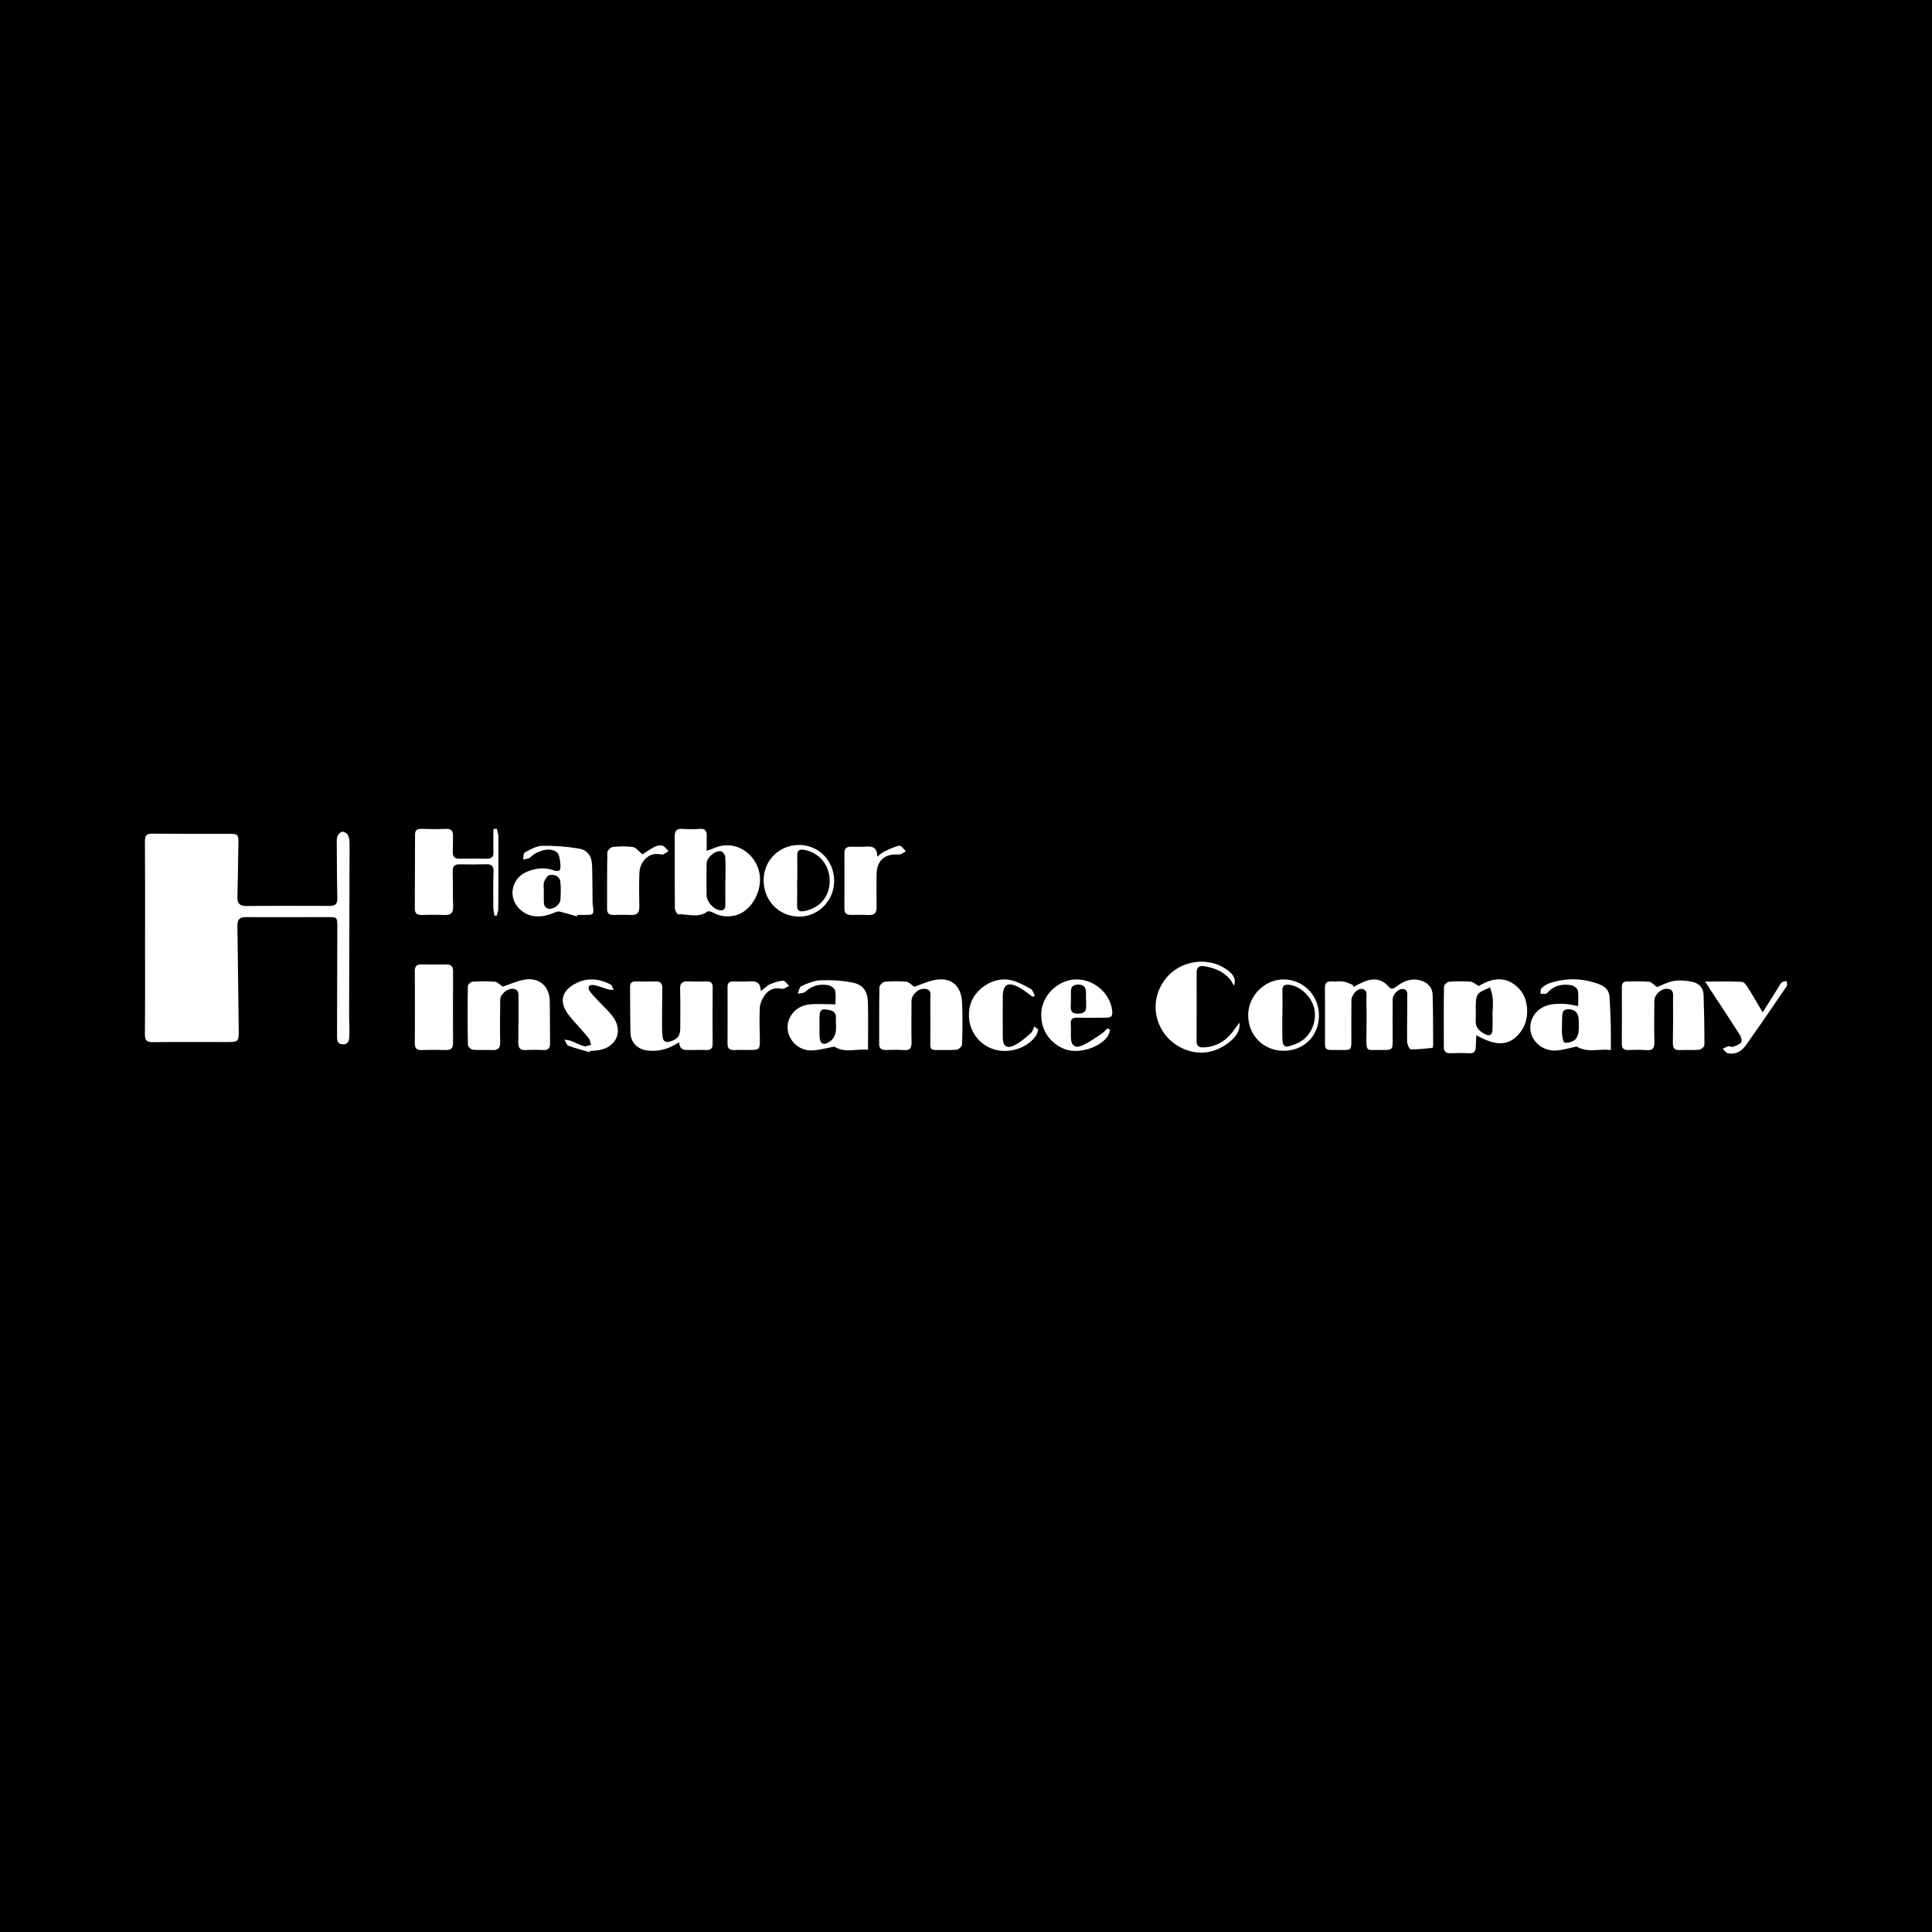 <?xml version="1.0" encoding="utf-8"?>
<!-- Generator: Adobe Illustrator 17.0.0, SVG Export Plug-In . SVG Version: 6.00 Build 0)  -->
<!DOCTYPE svg PUBLIC "-//W3C//DTD SVG 1.1//EN" "http://www.w3.org/Graphics/SVG/1.1/DTD/svg11.dtd">
<svg version="1.1" id="Layer_1" xmlns="http://www.w3.org/2000/svg" xmlns:xlink="http://www.w3.org/1999/xlink" x="0px" y="0px"
	 width="200px" height="200px" viewBox="0 0 200 200" enable-background="new 0 0 200 200" xml:space="preserve">
<rect width="200" height="200"/>
<g>
	<path fill="#FFFFFF" d="M15.017,97.112c0-3.342,0.014-6.684-0.013-10.025c-0.005-0.601,0.168-0.795,0.774-0.788
		c2.663,0.027,5.327,0.008,7.991,0.015c0.857,0.002,0.926,0.098,0.909,0.986c-0.036,1.84-0.045,3.68-0.101,5.519
		c-0.021,0.675,0.209,0.973,0.911,0.968c2.881-0.02,5.762-0.021,8.643-0.007c0.595,0.003,0.803-0.221,0.789-0.817
		c-0.044-1.84-0.045-3.68-0.057-5.521c-0.002-0.29-0.032-0.602,0.064-0.862c0.075-0.204,0.314-0.461,0.501-0.479
		c0.195-0.018,0.516,0.176,0.6,0.36c0.134,0.292,0.159,0.653,0.158,0.985c-0.009,5.859-0.031,11.718-0.045,17.577
		c-0.002,0.702,0.052,1.405,0.026,2.105c-0.016,0.448-0.025,1.005-0.692,0.98c-0.629-0.023-0.585-0.541-0.585-0.975
		c0.006-3.729,0.02-7.458,0.028-11.188c0.002-0.994-0.003-1.007-1.003-1.008c-2.809-0.002-5.618,0.025-8.426,0
		c-0.71-0.007-0.925,0.26-0.914,0.938c0.061,3.607,0.085,7.215,0.136,10.822c0.015,1.085-0.046,1.173-1.116,1.174
		c-2.591,0.001-5.182-0.018-7.773,0.011c-0.63,0.007-0.828-0.172-0.822-0.82c0.032-3.317,0.015-6.635,0.015-9.953
		C15.016,97.112,15.017,97.112,15.017,97.112z"/>
	<path fill="#FFFFFF" d="M140.078,102.173c0.411-0.198,0.811-0.425,1.234-0.59c0.925-0.36,1.766-0.224,2.434,0.55
		c0.292,0.339,0.514,0.21,0.796-0.002c0.762-0.572,1.584-0.929,2.565-0.62c0.724,0.228,1.175,0.725,1.198,1.471
		c0.053,1.717,0.044,3.436,0.055,5.155c0.001,0.117-0.035,0.334-0.072,0.338c-0.748,0.076-1.5,0.172-2.247,0.148
		c-0.14-0.005-0.371-0.506-0.376-0.781c-0.025-1.5,0.024-3.002,0.008-4.503c-0.004-0.363,0.148-0.902-0.474-0.961
		c-0.429-0.041-1.024,0.578-1.028,1.041c-0.012,1.428-0.017,2.856-0.004,4.284c0.008,0.911-0.048,1.002-0.977,0.987
		c-1.869-0.031-1.76,0.358-1.734-1.725c0.014-1.186,0.021-2.373-0.008-3.559c-0.009-0.393,0.167-0.955-0.487-1.034
		c-0.458-0.055-1.063,0.63-1.067,1.175c-0.011,1.38-0.003,2.76-0.005,4.14c-0.002,1.006-0.004,1.02-0.995,1.004
		c-1.966-0.031-1.717,0.304-1.73-1.73c-0.01-1.549,0.014-3.099-0.013-4.648c-0.009-0.537,0.179-0.752,0.714-0.717
		c0.41,0.027,0.83-0.043,1.232,0.019c0.335,0.052,0.65,0.234,0.973,0.358C140.073,102.041,140.075,102.107,140.078,102.173z"/>
	<path fill="#FFFFFF" d="M73.157,88.081c0.362-0.136,0.605-0.216,0.84-0.316c1.896-0.806,3.947,0.313,4.543,2.301
		c0.564,1.878-0.659,4.206-2.312,4.664c-0.877,0.243-1.66,0.163-2.441-0.274c-0.161-0.09-0.456-0.167-0.567-0.085
		c-0.949,0.705-2.003,0.229-3.003,0.279c-0.113,0.006-0.352-0.391-0.354-0.603c-0.025-2.494-0.015-4.988-0.016-7.482
		c0-0.526,0.195-0.803,0.783-0.76c0.602,0.044,1.213,0.043,1.815,0c0.566-0.04,0.726,0.227,0.714,0.725
		C73.148,87.005,73.157,87.483,73.157,88.081z M75.085,91.097c0.004,0,0.008,0,0.012,0c0-0.796,0.031-1.595-0.02-2.388
		c-0.014-0.211-0.249-0.547-0.431-0.583c-0.608-0.121-1.487,0.643-1.498,1.262c-0.019,1.11-0.018,2.22-0.001,3.33
		c0.009,0.603,0.7,1.378,1.282,1.494c0.415,0.083,0.659-0.051,0.658-0.509C75.083,92.834,75.085,91.965,75.085,91.097z"/>
	<path fill="#FFFFFF" d="M94.659,102.157c0.555-0.201,1.174-0.478,1.82-0.647c1.814-0.474,3.02,0.378,3.112,2.245
		c0.071,1.449,0.046,2.904,0.004,4.354c-0.006,0.198-0.343,0.534-0.55,0.553c-0.744,0.069-1.498,0.02-2.248,0.033
		c-0.524,0.009-0.491-0.355-0.491-0.696c0-1.501,0.02-3.001-0.001-4.502c-0.006-0.462,0.199-1.115-0.62-1.138
		c-0.662-0.018-1.321,0.62-1.325,1.261c-0.01,1.428-0.024,2.856,0.003,4.284c0.011,0.58-0.155,0.848-0.781,0.801
		c-0.626-0.047-1.258-0.021-1.887-0.01c-0.441,0.007-0.684-0.159-0.683-0.631c0.005-1.96-0.015-3.921,0.026-5.88
		c0.004-0.196,0.343-0.532,0.549-0.551c0.744-0.068,1.502-0.07,2.246-0.005C94.093,101.649,94.33,101.935,94.659,102.157z"/>
	<path fill="#FFFFFF" d="M171.531,102.184c0.5-0.191,1.106-0.536,1.751-0.636c0.641-0.1,1.342-0.041,1.978,0.109
		c0.611,0.144,1.069,0.613,1.092,1.299c0.058,1.74,0.094,3.481,0.088,5.222c-0.001,0.172-0.333,0.471-0.533,0.49
		c-0.672,0.063-1.355,0.001-2.031,0.035c-0.564,0.028-0.706-0.242-0.699-0.744c0.021-1.5,0.029-3.001,0.016-4.502
		c-0.004-0.452,0.14-1.053-0.604-1.097c-0.65-0.038-1.326,0.605-1.331,1.241c-0.01,1.428-0.037,2.857,0.002,4.284
		c0.017,0.64-0.188,0.871-0.828,0.821c-0.626-0.049-1.258-0.024-1.887-0.012c-0.451,0.009-0.659-0.164-0.655-0.639
		c0.014-1.96,0.014-3.921,0.004-5.882c-0.002-0.412,0.184-0.567,0.566-0.567c0.75,0.001,1.505-0.049,2.249,0.022
		C170.977,101.653,171.219,101.963,171.531,102.184z"/>
	<path fill="#FFFFFF" d="M52.049,102.14c0.637-0.218,1.347-0.537,2.09-0.698c1.587-0.344,2.733,0.569,2.77,2.171
		c0.034,1.452,0.008,2.906,0.031,4.359c0.008,0.517-0.169,0.758-0.717,0.73c-0.604-0.032-1.212-0.032-1.816,0
		c-0.586,0.03-0.762-0.248-0.754-0.786c0.023-1.501,0.031-3.003,0.023-4.505c-0.002-0.437,0.094-0.992-0.578-1.054
		c-0.571-0.052-1.307,0.564-1.315,1.104c-0.022,1.477-0.032,2.955-0.006,4.432c0.01,0.594-0.199,0.838-0.799,0.808
		c-0.677-0.033-1.359,0.028-2.032-0.034c-0.191-0.018-0.506-0.318-0.509-0.494c-0.037-2.034-0.035-4.069-0.003-6.103
		c0.003-0.158,0.306-0.433,0.483-0.444c0.772-0.049,1.552-0.061,2.322,0.003C51.499,101.65,51.737,101.934,52.049,102.14z"/>
	<path fill="#FFFFFF" d="M70.308,107.887c-1.107,0.727-2.137,0.99-3.263,0.864c-1.043-0.117-1.75-0.8-1.778-1.849
		c-0.042-1.572-0.022-3.146-0.043-4.719c-0.006-0.445,0.195-0.597,0.618-0.585c0.677,0.018,1.356,0.018,2.033,0.001
		c0.494-0.012,0.695,0.197,0.687,0.694c-0.023,1.379-0.025,2.759-0.026,4.139c0,0.314,0.016,0.631,0.06,0.941
		c0.06,0.416,0.297,0.568,0.724,0.455c0.771-0.204,1.098-0.583,1.101-1.366c0.004-1.355,0.025-2.711-0.019-4.065
		c-0.02-0.619,0.215-0.823,0.799-0.799c0.652,0.027,1.307,0.018,1.96,0.002c0.423-0.01,0.617,0.146,0.614,0.59
		c-0.013,1.96-0.014,3.921-0.005,5.881c0.002,0.47-0.195,0.649-0.657,0.629c-0.556-0.023-1.113-0.002-1.67-0.006
		C70.937,108.69,70.362,108.807,70.308,107.887z"/>
	<path fill="#FFFFFF" d="M153.082,102.076c1.4-0.855,2.925-1.132,4.255,0.367c0.922,1.04,1.004,2.982,0.223,4.165
		c-1.276,1.932-2.925,1.582-4.728,0.556c-0.024,0.481-0.055,0.828-0.056,1.175c-0.002,0.459-0.143,0.724-0.677,0.694
		c-0.652-0.037-1.308-0.028-1.961-0.002c-0.472,0.018-0.672-0.2-0.673-0.64c-0.004-2.082-0.018-4.165,0.017-6.247
		c0.003-0.182,0.32-0.497,0.511-0.513c0.746-0.061,1.502-0.06,2.248-0.008C152.492,101.64,152.727,101.877,153.082,102.076z
		 M154.505,104.663c0.009,0,0.017,0,0.026,0c0-0.459,0.035-0.921-0.011-1.375c-0.037-0.362-0.173-0.714-0.265-1.071
		c-0.395,0.193-0.839,0.326-1.165,0.6c-0.199,0.167-0.285,0.545-0.304,0.837c-0.044,0.649,0.02,1.305-0.023,1.954
		c-0.051,0.756,0.363,1.142,0.968,1.446c0.5,0.251,0.747,0.072,0.769-0.435C154.527,105.967,154.505,105.315,154.505,104.663z"/>
	<path fill="#FFFFFF" d="M51.422,85.778c0.06,0.274,0.171,0.547,0.172,0.821c0.011,2.494,0.007,4.988-0.009,7.482
		c-0.001,0.236-0.111,0.472-0.171,0.708c-0.074-0.001-0.149-0.002-0.223-0.003c-0.043-0.284-0.121-0.568-0.123-0.853
		c-0.009-1.235-0.021-2.471,0.02-3.705c0.019-0.581-0.205-0.774-0.755-0.76c-0.92,0.024-1.841,0.028-2.761,0.007
		c-0.545-0.012-0.719,0.228-0.706,0.746c0.03,1.21,0.006,2.422,0.04,3.632c0.017,0.617-0.208,0.89-0.844,0.866
		c-0.798-0.031-1.599-0.019-2.398-0.005c-0.471,0.009-0.727-0.15-0.723-0.665c0.016-2.543,0.022-5.086,0.024-7.629
		c0-0.464,0.198-0.633,0.666-0.616c0.847,0.03,1.697,0.039,2.542-0.002c0.57-0.028,0.725,0.253,0.722,0.734
		c-0.003,0.533,0.004,1.066-0.024,1.598c-0.027,0.517,0.172,0.765,0.709,0.757c0.944-0.015,1.888-0.011,2.832,0
		c0.494,0.006,0.69-0.206,0.672-0.705c-0.027-0.783-0.007-1.569-0.007-2.353C51.192,85.815,51.307,85.797,51.422,85.778z"/>
	<path fill="#FFFFFF" d="M166.753,108.707c-1.14-0.187-2.366,0.338-3.544-0.373c-0.663,0.132-1.43,0.39-2.204,0.416
		c-1.378,0.047-2.512-0.999-2.584-2.232c-0.076-1.311,0.906-2.404,2.334-2.563c0.43-0.048,0.871-0.055,1.303-0.025
		c0.405,0.028,0.804,0.13,1.308,0.218c0-0.55,0.068-1.099-0.032-1.615c-0.043-0.222-0.41-0.498-0.666-0.542
		c-0.863-0.148-1.689-0.02-2.352,0.639c-0.086,0.085-0.168,0.216-0.269,0.235c-0.189,0.035-0.391,0.003-0.587,0
		c0.036-0.196,0.006-0.465,0.123-0.574c0.241-0.224,0.542-0.423,0.853-0.524c1.738-0.564,3.472-0.515,5.178,0.148
		c0.586,0.228,0.969,0.65,1.007,1.299c0.059,1.013,0.102,2.027,0.128,3.041C166.769,107.021,166.753,107.788,166.753,108.707z
		 M161.702,106.23c-0.002,0-0.003,0-0.005,0c0,0.29-0.033,0.585,0.009,0.869c0.044,0.296,0.118,0.801,0.253,0.827
		c0.311,0.059,0.713-0.045,0.988-0.221c0.223-0.143,0.399-0.475,0.445-0.749c0.076-0.448,0.039-0.916,0.035-1.375
		c-0.006-0.715-0.4-1.125-1.114-1.103c-0.698,0.021-0.566,0.595-0.608,1.029C161.683,105.745,161.702,105.988,161.702,106.23z"/>
	<path fill="#FFFFFF" d="M89.857,108.682c-1.119-0.157-2.361,0.388-3.491-0.338c-0.771,0.135-1.585,0.388-2.401,0.397
		c-1.316,0.014-2.386-1.078-2.437-2.309c-0.05-1.196,0.901-2.31,2.215-2.449c0.868-0.092,1.754-0.017,2.738-0.017
		c0-0.357,0.076-0.913-0.034-1.43c-0.05-0.233-0.452-0.507-0.729-0.553c-0.867-0.142-1.665,0.049-2.348,0.678
		c-0.18,0.166-0.526,0.151-0.796,0.219c0.122-0.275,0.175-0.703,0.38-0.795c0.629-0.283,1.311-0.582,1.982-0.607
		c1.099-0.042,2.227,0.024,3.305,0.236c1.121,0.22,1.582,0.908,1.608,2.102C89.883,105.383,89.857,106.951,89.857,108.682z
		 M84.833,106.27c0,0.313-0.007,0.627,0.001,0.94c0.024,0.871,0.399,1.085,1.126,0.571c0.267-0.188,0.485-0.569,0.546-0.896
		c0.091-0.489,0.006-1.008,0.027-1.513c0.034-0.79-0.607-0.806-1.085-0.876c-0.578-0.084-0.612,0.405-0.616,0.835
		C84.831,105.644,84.834,105.957,84.833,106.27z"/>
	<path fill="#FFFFFF" d="M59.726,94.865c-0.605-0.171-1.205-0.359-1.817-0.501c-0.159-0.037-0.361,0.047-0.526,0.117
		c-1.565,0.668-2.901,0.465-3.783-0.585c-1.043-1.241-0.537-3.1,1.031-3.688c0.825-0.309,1.671-0.448,2.556-0.152
		c0.705,0.236,0.886,0.11,0.827-0.586c-0.038-0.448-0.116-1.087-0.411-1.281c-0.696-0.455-1.494-0.193-2.204,0.165
		c-0.232,0.117-0.399,0.36-0.629,0.483c-0.179,0.096-0.411,0.094-0.619,0.136c0.052-0.252,0.026-0.654,0.17-0.729
		c0.572-0.296,1.194-0.671,1.804-0.684c1.268-0.027,2.554,0.076,3.806,0.285c0.912,0.152,1.325,0.79,1.359,1.723
		c0.04,1.088,0.033,2.178,0.048,3.268c0.004,0.266-0.008,0.535,0.024,0.798c0.135,1.079,0.14,1.078-0.94,1.079
		c-0.218,0-0.436,0-0.654,0C59.754,94.763,59.74,94.814,59.726,94.865z M56.304,92.295c-0.004,0-0.007,0-0.011,0
		c0,0.265-0.005,0.531,0.001,0.796c0.01,0.408-0.037,0.871,0.505,0.982c0.473,0.097,1.183-0.428,1.215-0.917
		c0.04-0.624,0.066-1.26-0.008-1.878c-0.07-0.587-0.604-0.772-1.082-0.701c-0.237,0.035-0.5,0.429-0.597,0.713
		C56.224,91.593,56.304,91.958,56.304,92.295z"/>
	<path fill="#FFFFFF" d="M128.295,105.867c0.205,0.988-0.76,2.052-2.169,2.708c-2.082,0.97-4.376,0.015-5.505-1.46
		c-1.377-1.8-1.314-4.156,0.123-5.896c1.341-1.623,3.789-2.138,5.671-1.194c1.066,0.535,1.656,1.237,1.316,1.998
		c-0.149-0.24-0.267-0.51-0.453-0.716c-0.696-0.771-1.61-1.126-2.612-1.286c-0.499-0.08-0.793,0.096-0.792,0.651
		c0.004,2.371,0.006,4.742-0.004,7.113c-0.002,0.525,0.266,0.661,0.735,0.64c1.302-0.059,2.296-0.662,3.058-1.689
		C127.843,106.494,128.018,106.248,128.295,105.867z"/>
	<path fill="#FFFFFF" d="M42.946,104.201c0-1.21,0.015-2.42-0.007-3.629c-0.01-0.524,0.177-0.751,0.716-0.735
		c0.846,0.025,1.694,0.018,2.54,0.006c0.481-0.007,0.708,0.184,0.706,0.686c-0.01,2.492-0.008,4.984-0.003,7.476
		c0.001,0.482-0.197,0.705-0.698,0.693c-0.846-0.02-1.695-0.028-2.54,0.004c-0.547,0.021-0.727-0.211-0.72-0.727
		C42.958,106.718,42.946,105.459,42.946,104.201z"/>
	<path fill="#FFFFFF" d="M114.924,106.614c-0.094,0.241-0.141,0.517-0.29,0.716c-0.907,1.204-3.115,1.81-4.473,1.253
		c-1.62-0.664-2.528-2.183-2.35-3.93c0.182-1.788,1.882-3.296,3.679-3.265c1.891,0.033,3.54,1.568,3.655,3.377
		c0.031,0.482-0.224,0.582-0.614,0.582c-0.992,0.002-1.985,0.03-2.976,0c-0.529-0.016-0.756,0.148-0.711,0.698
		c0.039,0.481-0.001,0.968,0.02,1.451c0.03,0.679,0.392,1.027,1.046,0.776c0.741-0.285,1.403-0.788,2.081-1.223
		c0.247-0.158,0.444-0.395,0.663-0.596C114.743,106.506,114.834,106.56,114.924,106.614z M112.438,103.513c-0.006,0-0.012,0-0.018,0
		c0-0.29,0.017-0.582-0.004-0.871c-0.036-0.492-0.304-0.735-0.811-0.72c-0.501,0.015-0.761,0.234-0.749,0.757
		c0.012,0.484,0.012,0.969-0.011,1.452c-0.024,0.521,0.112,0.812,0.723,0.802c0.605-0.009,0.926-0.195,0.871-0.84
		C112.424,103.901,112.438,103.706,112.438,103.513z"/>
	<path fill="#FFFFFF" d="M61.033,108.919c-0.731-0.215-1.476-0.396-2.186-0.666c-0.193-0.074-0.284-0.417-0.422-0.637
		c0.232,0.046,0.474,0.063,0.693,0.144c0.449,0.166,0.874,0.409,1.333,0.536c0.217,0.06,0.487-0.078,0.734-0.126
		c-0.078-0.235-0.099-0.516-0.244-0.696c-0.485-0.602-1.016-1.167-1.525-1.749c-0.206-0.236-0.415-0.472-0.599-0.726
		c-0.926-1.273-0.704-2.365,0.665-3.135c1.245-0.7,2.509-0.582,3.737,0.056c0.154,0.08,0.202,0.364,0.299,0.554
		c-0.195-0.018-0.397-0.009-0.583-0.06c-0.503-0.14-0.99-0.378-1.5-0.441c-0.528-0.066-0.649,0.28-0.349,0.683
		c0.287,0.386,0.639,0.725,0.968,1.078c0.444,0.478,0.937,0.917,1.334,1.431c1.179,1.529,0.465,3.26-1.446,3.554
		c-0.286,0.044-0.578,0.051-0.867,0.074C61.061,108.835,61.047,108.877,61.033,108.919z"/>
	<path fill="#FFFFFF" d="M78.761,102.599c0.407-0.312,0.644-0.574,0.94-0.702c0.429-0.186,0.896-0.35,1.355-0.373
		c0.204-0.01,0.426,0.346,0.64,0.536c-0.257,0.109-0.546,0.354-0.766,0.302c-0.775-0.181-1.364,0.093-1.78,0.675
		c-0.263,0.369-0.469,0.855-0.495,1.301c-0.063,1.085-0.012,2.178,0.004,3.267c0.015,1.019-0.041,1.085-1.029,1.089
		c-0.533,0.002-1.066-0.019-1.598,0.005c-0.481,0.022-0.722-0.147-0.719-0.657c0.01-1.961,0.007-3.922,0.002-5.883
		c-0.001-0.404,0.191-0.564,0.579-0.558c0.557,0.008,1.116,0.031,1.67-0.009C78.212,101.546,78.729,101.631,78.761,102.599z"/>
	<path fill="#FFFFFF" d="M90.812,88.679c0.313-0.234,0.495-0.421,0.717-0.524c0.513-0.238,1.032-0.501,1.578-0.611
		c0.178-0.036,0.445,0.372,0.672,0.577c-0.247,0.121-0.504,0.363-0.739,0.343c-1.438-0.126-2.291,0.617-2.298,2.082
		c-0.006,1.114-0.015,2.227,0.004,3.34c0.01,0.569-0.18,0.863-0.796,0.833c-0.628-0.031-1.259-0.011-1.888-0.007
		c-0.456,0.003-0.652-0.215-0.65-0.67c0.009-1.912,0.011-3.825,0.002-5.737c-0.002-0.471,0.224-0.656,0.666-0.653
		c0.508,0.003,1.019,0.027,1.525-0.01C90.278,87.592,90.817,87.687,90.812,88.679z"/>
	<path fill="#FFFFFF" d="M66.507,88.445c0.353-0.225,0.777-0.539,1.242-0.775c0.242-0.123,0.584-0.202,0.827-0.127
		c0.246,0.076,0.426,0.367,0.635,0.564c-0.245,0.127-0.523,0.401-0.729,0.354c-0.854-0.192-1.489,0.097-1.94,0.778
		c-0.2,0.302-0.336,0.701-0.349,1.061c-0.043,1.182-0.035,2.367-0.011,3.549c0.013,0.608-0.2,0.9-0.839,0.869
		c-0.627-0.031-1.256-0.013-1.884-0.008c-0.419,0.003-0.616-0.184-0.614-0.613c0.007-1.957-0.012-3.914,0.03-5.869
		c0.004-0.196,0.345-0.528,0.555-0.549c0.694-0.069,1.41-0.1,2.094,0.008C65.852,87.739,66.125,88.136,66.507,88.445z"/>
	<path fill="#FFFFFF" d="M136.538,105.196c-0.032,2.093-1.631,3.625-3.735,3.58c-2.081-0.045-3.627-1.661-3.59-3.753
		c0.035-2.006,1.782-3.691,3.763-3.631C135.012,101.454,136.57,103.116,136.538,105.196z M132.758,105.11c-0.005,0-0.01,0-0.015,0
		c0,0.073,0,0.145,0,0.218c0,0.581,0,1.162,0,1.744c0.001,1.409,0.148,1.504,1.486,0.954c1.297-0.533,2.072-1.97,1.855-3.437
		c-0.194-1.308-1.423-2.519-2.636-2.645c-0.507-0.053-0.712,0.104-0.697,0.625C132.776,103.415,132.758,104.263,132.758,105.11z"/>
	<path fill="#FFFFFF" d="M79.051,91.115c0.005-2.063,1.618-3.652,3.7-3.644c1.994,0.008,3.592,1.643,3.602,3.685
		c0.01,2.066-1.632,3.751-3.635,3.731C80.627,94.866,79.046,93.239,79.051,91.115z M82.534,91.148c-0.005,0-0.01,0-0.015,0
		c0,0.846,0.014,1.693-0.005,2.539c-0.013,0.545,0.179,0.731,0.741,0.629c1.598-0.29,2.645-1.512,2.636-3.137
		c-0.009-1.642-1.107-2.951-2.679-3.21c-0.465-0.076-0.686,0.083-0.68,0.566C82.541,89.407,82.534,90.277,82.534,91.148z"/>
	<path fill="#FFFFFF" d="M106.906,103.193c-0.466-0.328-0.904-0.707-1.403-0.973c-1.172-0.624-1.682-0.326-1.694,0.956
		c-0.013,1.404-0.01,2.809-0.002,4.214c0.006,0.916,0.417,1.222,1.239,0.805c0.607-0.308,1.135-0.788,1.659-1.238
		c0.184-0.158,0.25-0.455,0.369-0.688c0.133,0.096,0.266,0.192,0.398,0.287c-0.078,0.231-0.105,0.5-0.242,0.689
		c-1.034,1.418-3.162,1.956-4.757,1.225c-1.634-0.749-2.47-2.472-2.075-4.278c0.383-1.756,2.422-3.131,4.215-2.736
		c0.729,0.16,1.418,0.552,2.087,0.91c0.208,0.111,0.29,0.457,0.43,0.695C107.057,103.104,106.982,103.148,106.906,103.193z"/>
	<path fill="#FFFFFF" d="M176.516,101.613c1.431,0,2.633-0.037,3.83,0.032c0.231,0.013,0.48,0.412,0.649,0.679
		c0.484,0.764,0.932,1.551,1.478,2.47c0.601-0.954,1.086-1.725,1.572-2.496c0.129-0.204,0.229-0.441,0.401-0.598
		c0.117-0.107,0.336-0.101,0.51-0.145c0.008,0.176,0.091,0.404,0.011,0.521c-1.397,2.054-2.798,4.106-4.235,6.131
		c-0.437,0.615-1.071,0.998-1.872,0.822c-0.199-0.044-0.35-0.303-0.523-0.463c0.192-0.087,0.377-0.208,0.579-0.25
		c0.156-0.032,0.354,0.097,0.495,0.046c0.302-0.108,0.659-0.225,0.835-0.458c0.109-0.145,0.001-0.555-0.134-0.768
		c-0.971-1.527-1.974-3.033-2.967-4.547C176.977,102.334,176.813,102.076,176.516,101.613z"/>
</g>
</svg>
